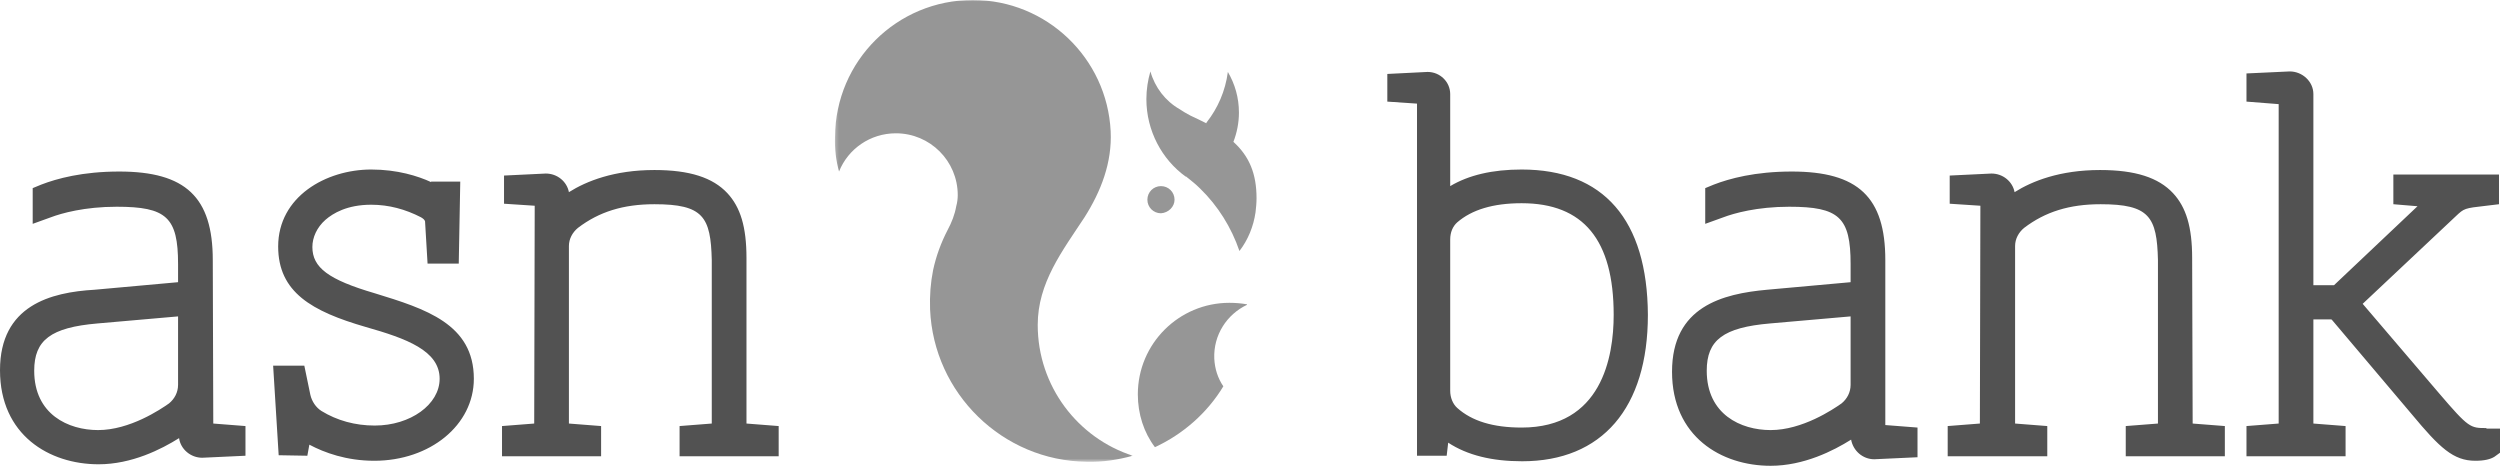 <svg width="815" height="152" viewBox="0 0 815 152" fill="none" xmlns="http://www.w3.org/2000/svg">
<path fill-rule="evenodd" clip-rule="evenodd" d="M122.168 95.603C107.081 91.175 101.834 87.239 101.834 80.516C101.834 77.4 103.31 74.121 106.098 71.661C108.557 69.529 113.149 66.741 121.02 66.741C126.76 66.741 132.171 68.217 137.255 70.841C138.074 71.333 138.402 71.661 138.566 72.153L139.386 85.928H149.553L150.045 59.198H140.534V59.362C136.271 57.394 129.547 55.263 121.02 55.263C106.262 55.263 90.683 64.118 90.683 80.352C90.683 95.275 101.67 101.506 119.216 106.59C132.499 110.361 143.322 114.297 143.322 123.48C143.322 131.843 133.811 138.73 122.168 138.73C115.773 138.73 109.869 137.091 104.786 133.975C102.982 132.827 101.67 130.859 101.178 128.727L99.21 119.216H89.043L90.847 148.405L100.194 148.569L100.85 144.962C105.77 147.586 112.985 150.209 122.004 150.209C140.206 150.209 154.473 138.566 154.473 123.48C154.473 105.606 138.73 100.686 122.168 95.603ZM69.365 84.78C69.365 64.282 60.51 55.919 38.864 55.919C26.893 55.919 18.53 58.214 13.447 60.182L10.659 61.33V72.973L16.562 70.841C20.006 69.529 27.549 67.397 38.044 67.397C54.279 67.397 58.05 70.841 58.05 86.091V91.995L30.829 94.455C16.562 95.275 0 99.538 0 120.692C0 141.846 16.07 151.357 32.141 151.357C42.964 151.357 52.639 146.438 58.378 142.83C58.87 146.438 62.15 149.225 65.921 149.225L80.024 148.569V138.894L69.529 138.074L69.365 84.78ZM58.05 125.448C58.05 127.907 56.902 130.039 55.099 131.515C52.311 133.483 42.308 140.206 31.977 140.206C22.302 140.206 11.151 135.123 11.151 120.856C11.151 110.853 16.562 106.754 31.813 105.442L58.05 103.146V125.448ZM243.352 138.074V84.124C243.352 73.957 241.384 67.561 237.121 62.97C232.365 57.886 224.822 55.427 213.343 55.427C200.224 55.427 191.205 59.034 185.466 62.642C184.81 59.198 181.694 56.574 177.923 56.574L164.312 57.23V66.413L174.315 67.069L174.151 138.074L163.656 138.894V148.733H195.961V138.894L185.466 138.074V80.188C185.466 77.892 186.614 75.761 188.417 74.285C195.305 69.037 203.176 66.577 213.343 66.577C229.25 66.577 231.709 70.677 232.037 84.78V138.074L221.542 138.894V148.733H253.847V138.894L243.352 138.074ZM614.612 84.78C614.612 64.282 605.757 55.919 584.111 55.919C572.14 55.919 563.777 58.214 558.693 60.182L555.905 61.33V72.973L561.809 70.841C565.253 69.529 572.796 67.397 583.291 67.397C599.525 67.397 603.297 70.841 603.297 86.091V91.995L576.075 94.455C561.645 95.767 545.082 99.866 545.082 121.184C545.082 142.338 561.153 151.849 577.223 151.849C588.046 151.849 597.721 146.93 603.461 143.322C604.117 146.93 607.232 149.717 611.004 149.717L625.107 149.061V139.386L614.612 138.566V84.78ZM603.297 125.448C603.297 127.907 602.149 130.039 600.345 131.515C597.557 133.483 587.554 140.206 577.223 140.206C567.548 140.206 556.397 135.123 556.397 120.856C556.397 110.853 561.809 106.754 577.059 105.442L603.297 103.146V125.448ZM496.051 55.263C486.54 55.263 478.833 57.066 472.766 60.674V30.665C472.766 26.729 469.486 23.45 465.386 23.45L452.268 24.106V33.125L461.943 33.781V148.569H471.618L472.11 144.306C478.341 148.405 486.376 150.373 496.215 150.373C522.289 150.373 537.211 132.991 537.211 102.654C537.047 71.661 522.781 55.263 496.051 55.263ZM496.051 139.386C486.704 139.386 479.817 137.255 475.061 132.991C473.586 131.679 472.766 129.547 472.766 127.415V78.056C472.766 75.76 473.586 73.793 475.061 72.481C479.817 68.381 486.704 66.249 496.051 66.249C516.221 66.249 526.06 78.22 526.06 102.654C526.06 116.429 522.125 139.386 496.051 139.386ZM810.572 139.55C805.325 139.55 804.833 139.55 795.158 128.235L770.232 99.046L800.569 70.513C803.357 67.889 803.357 67.889 810.572 67.069L814.672 66.577V56.902H780.235V66.577L788.107 67.233L760.885 92.979H754.162V30.665C754.162 26.565 750.554 23.286 746.455 23.286L732.352 23.942V33.125L742.847 33.945V138.074L732.352 138.894V148.733H764.657V138.894L754.162 138.074V104.13H759.901C760.065 104.13 760.065 104.13 760.229 104.294L786.303 135.123C795.322 145.946 799.749 150.209 806.965 150.209C809.916 150.209 811.884 149.717 813.196 148.897L815 147.585V139.714H810.572V139.55ZM714.642 84.124C714.642 73.957 712.674 67.561 708.41 62.97C703.655 57.886 696.112 55.427 684.633 55.427C671.514 55.427 662.495 59.034 656.756 62.642C656.1 59.198 652.984 56.574 649.212 56.574L635.602 57.23V66.413L645.605 67.069L645.441 138.074L634.946 138.894V148.733H667.414V138.894L656.92 138.074V80.188C656.92 77.892 658.067 75.761 659.871 74.285C666.759 69.037 674.63 66.577 684.797 66.577C700.703 66.577 703.163 70.677 703.491 84.78V138.074L692.996 138.894V148.733H725.301V138.894L714.806 138.074L714.642 84.124Z" fill="#525252"/>
<mask id="mask0_5481_181" style="mask-type:luminance" maskUnits="userSpaceOnUse" x="272" y="0" width="98" height="151">
<path fill-rule="evenodd" clip-rule="evenodd" d="M369.292 0H272.213V150.537H369.292V0Z" fill="white"/>
</mask>
<g mask="url(#mask0_5481_181)">
<path fill-rule="evenodd" clip-rule="evenodd" d="M304.19 88.059C305.174 83.468 306.813 79.04 308.945 74.941C310.257 72.481 311.241 70.021 311.733 67.233C312.061 66.085 312.225 64.774 312.225 63.626C312.225 52.475 303.206 43.456 292.055 43.456C283.692 43.456 276.476 48.539 273.525 55.919C272.541 52.311 272.049 48.539 272.213 44.604C272.377 19.842 292.383 0 317.144 0C341.25 0 360.928 19.022 362.076 42.8C362.568 52.967 358.96 62.314 353.549 70.841C346.334 81.828 338.298 92.159 338.298 105.934C338.298 125.94 351.417 142.83 369.291 148.569C364.536 149.881 359.452 150.701 354.205 150.537C326.819 150.209 304.354 128.235 303.206 100.85C303.042 96.422 303.37 92.159 304.19 88.059Z" fill="#969696"/>
</g>
<path fill-rule="evenodd" clip-rule="evenodd" d="M382.902 65.102C382.902 62.642 380.935 60.674 378.475 60.674C376.015 60.674 374.047 62.642 374.047 65.102C374.047 67.561 376.015 69.529 378.475 69.529C380.935 69.365 382.902 67.397 382.902 65.102ZM395.857 116.921C395.529 109.213 399.957 102.49 406.516 99.374V99.21C404.712 98.882 402.744 98.718 400.777 98.718C384.378 98.718 370.932 112.001 370.932 128.563C370.932 134.959 372.899 141.026 376.507 145.782C385.69 141.518 393.561 134.631 398.809 125.94C397.005 123.316 396.021 120.2 395.857 116.921ZM402.089 46.243C403.236 43.292 403.892 40.012 403.892 36.732C403.892 31.813 402.581 27.385 400.285 23.45C399.465 29.681 397.005 35.257 393.397 39.848L393.233 40.176C391.594 39.356 389.954 38.536 388.15 37.716C386.838 37.06 385.526 36.24 384.542 35.584C379.951 32.961 376.507 28.533 375.031 23.286C374.211 26.073 373.719 29.189 373.719 32.305C373.719 42.636 378.803 51.983 386.51 57.558H386.674C388.314 58.87 389.79 60.018 391.266 61.494C397.005 67.069 401.433 74.121 404.056 81.828C406.844 78.22 408.648 73.793 409.304 69.201C409.468 67.725 409.632 66.249 409.632 64.61C409.632 56.738 407.336 50.999 402.089 46.243Z" fill="#969696"/>
</svg>
